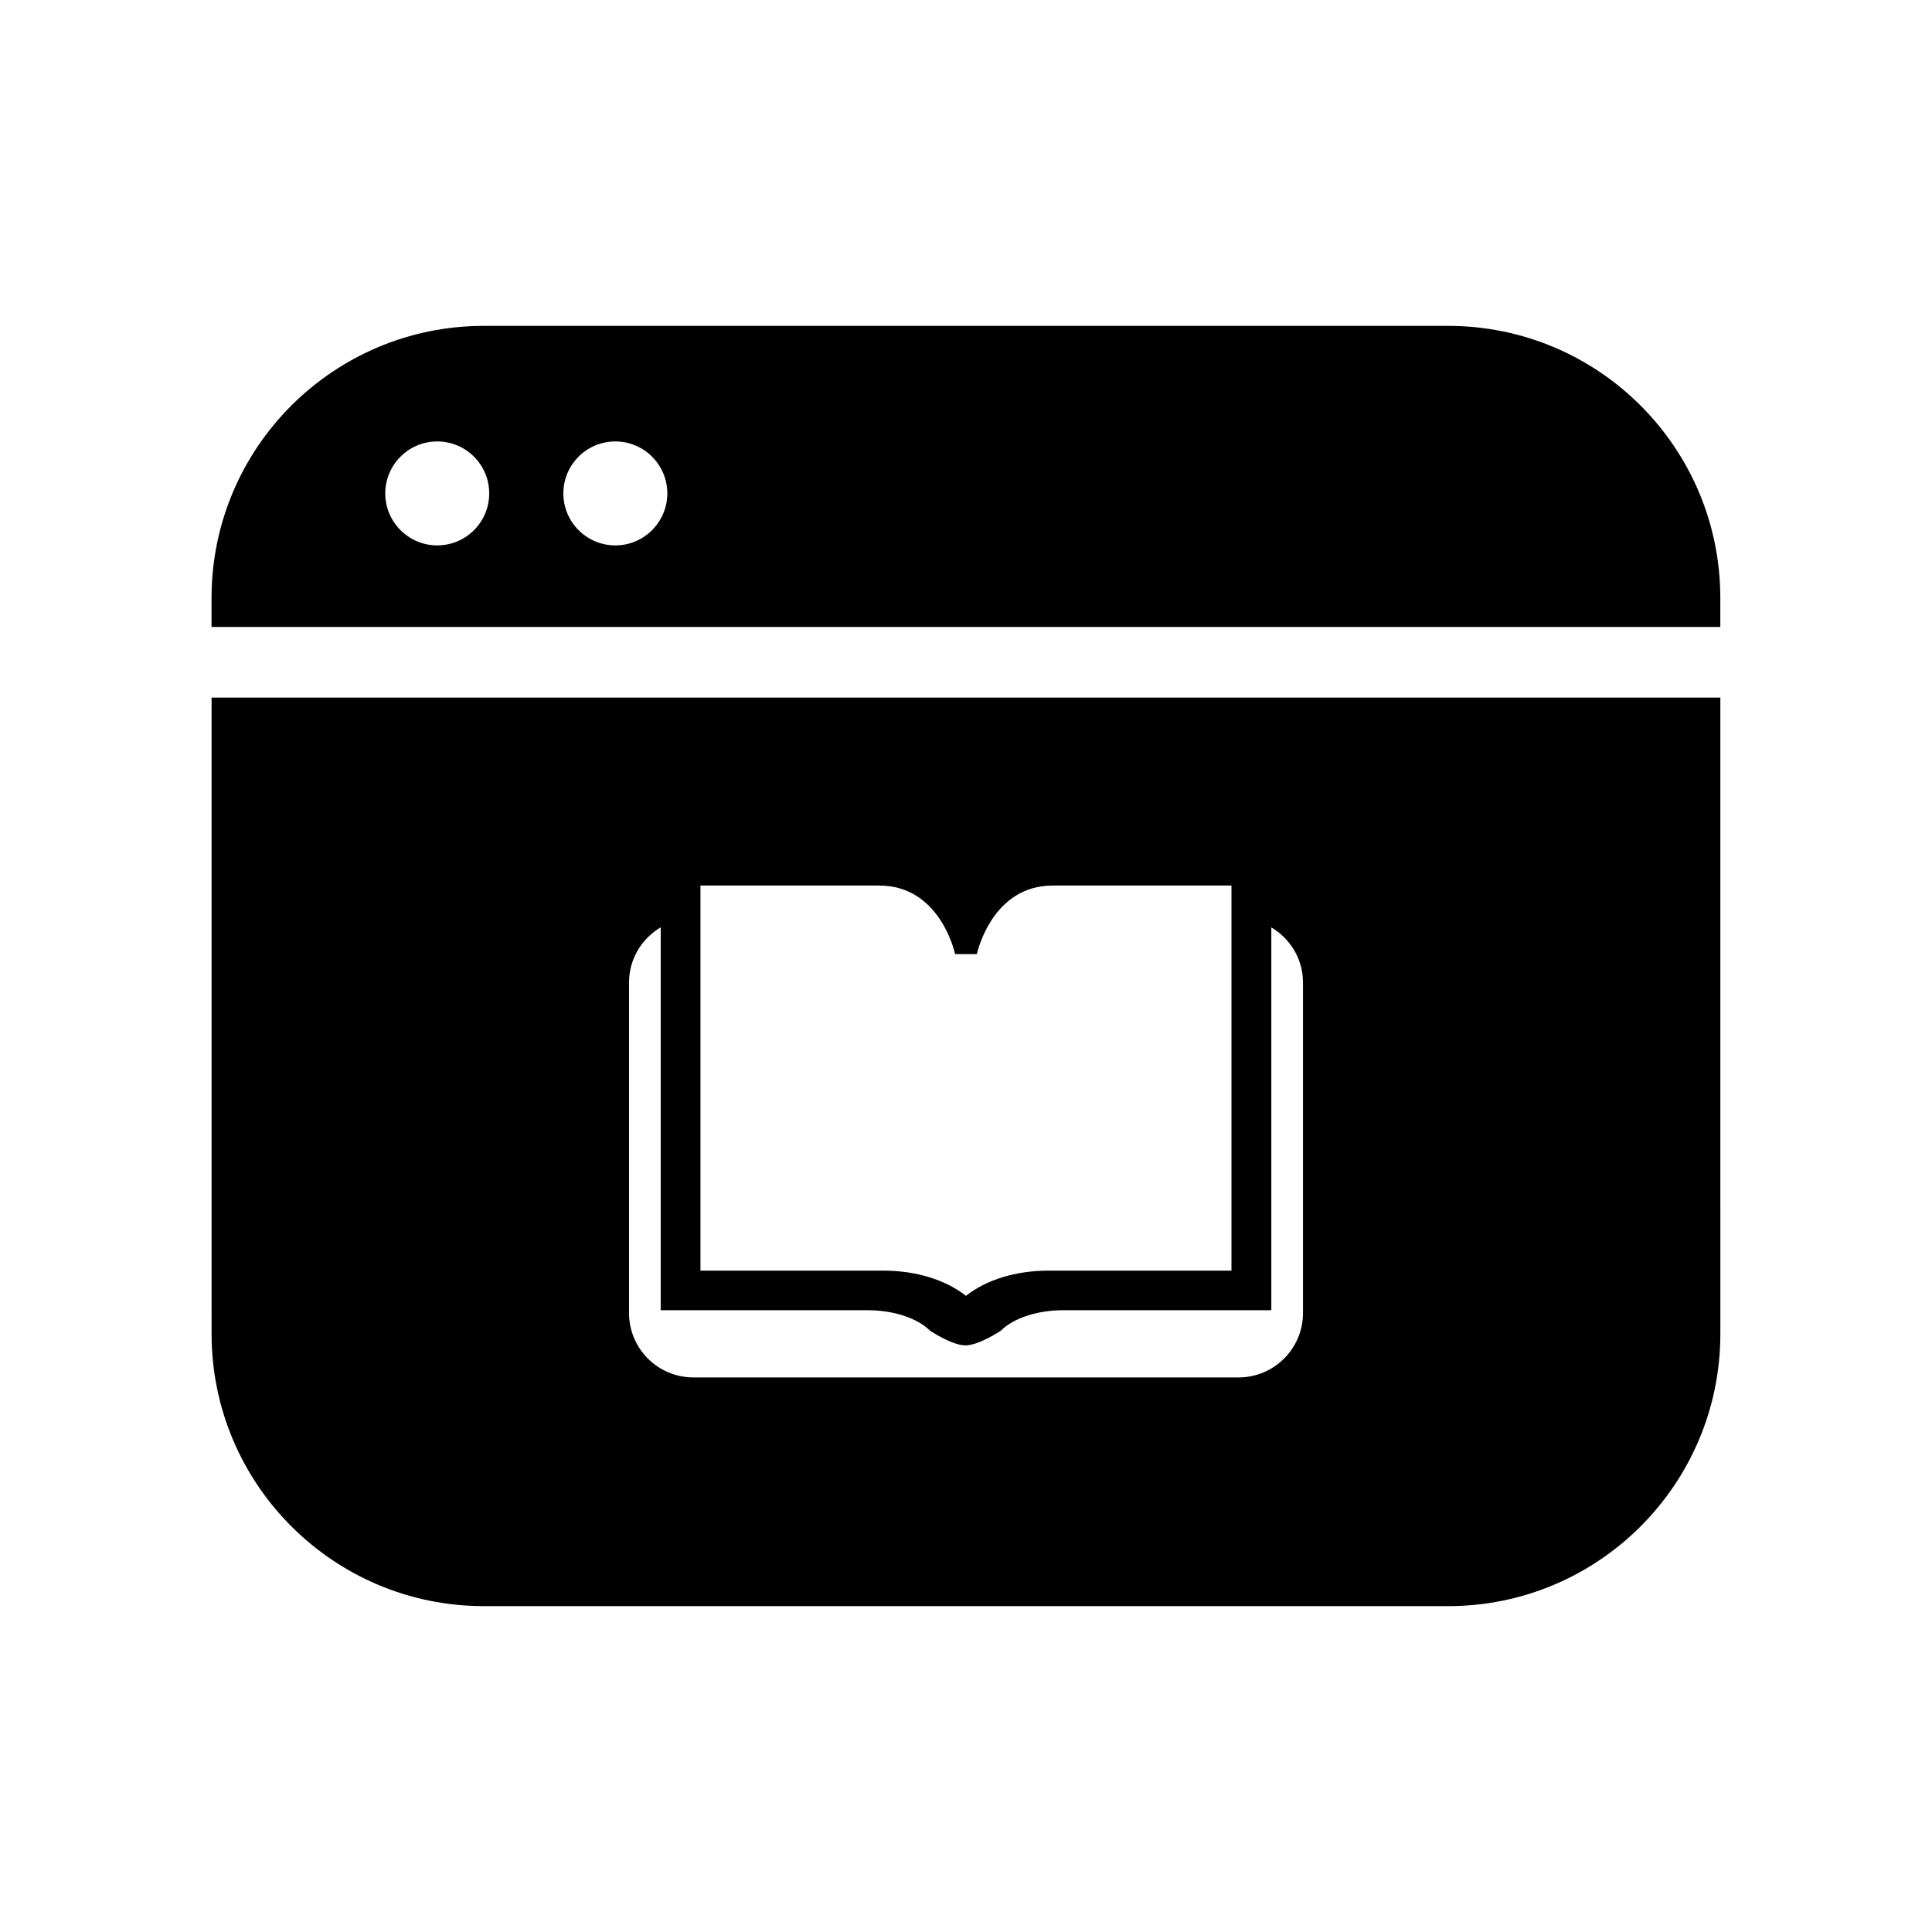<?xml version="1.0" encoding="UTF-8"?>
<!-- Uploaded to: SVG Repo, www.svgrepo.com, Generator: SVG Repo Mixer Tools -->
<svg fill="#000000" width="800px" height="800px" version="1.1" viewBox="144 144 512 512" xmlns="http://www.w3.org/2000/svg">
 <g>
  <path d="m527.76 230.36h-255.53c-39.848 0-72.172 32.293-72.172 72.141v7.652h399.84l0.004-7.652c0-39.863-32.293-72.141-72.141-72.141zm-267.89 58.176c-7.59 0-13.777-6.188-13.777-13.777 0.004-7.59 6.176-13.773 13.777-13.773 7.621 0 13.777 6.188 13.777 13.777 0 7.586-6.156 13.773-13.777 13.773zm47.203 0c-7.621 0-13.777-6.188-13.777-13.777s6.141-13.773 13.777-13.773c7.59 0 13.777 6.188 13.777 13.777-0.004 7.586-6.191 13.773-13.777 13.773z"/>
  <path d="m200.07 497.47c0 39.848 32.324 72.172 72.172 72.172h255.53c39.848 0 72.141-32.324 72.141-72.172l-0.004-168.6h-399.84zm129.57-118.79h47.391c15.934 0 19.934 17.43 20.074 18.168h5.777c0.156-0.738 4.156-18.168 20.074-18.168h47.391v102.05h-48.492c-8.613 0-16.422 2.394-21.867 6.676-5.449-4.266-13.258-6.676-21.898-6.676h-48.461l-0.004-102.05zm-18.938 25.68c0-6.234 3.387-11.652 8.391-14.609v101.47h54.852c6.863 0 13.195 2.094 16.547 5.449 0 0 5.809 3.871 9.352 3.871 3.574 0 9.352-3.871 9.352-3.871 3.352-3.352 9.715-5.449 16.547-5.449h55.168v-101.45c5.008 2.961 8.391 8.359 8.391 14.609v87.586c0 9.414-7.652 17.066-17.066 17.066h-144.47c-9.445 0-17.066-7.652-17.066-17.066z"/>
 </g>
</svg>
